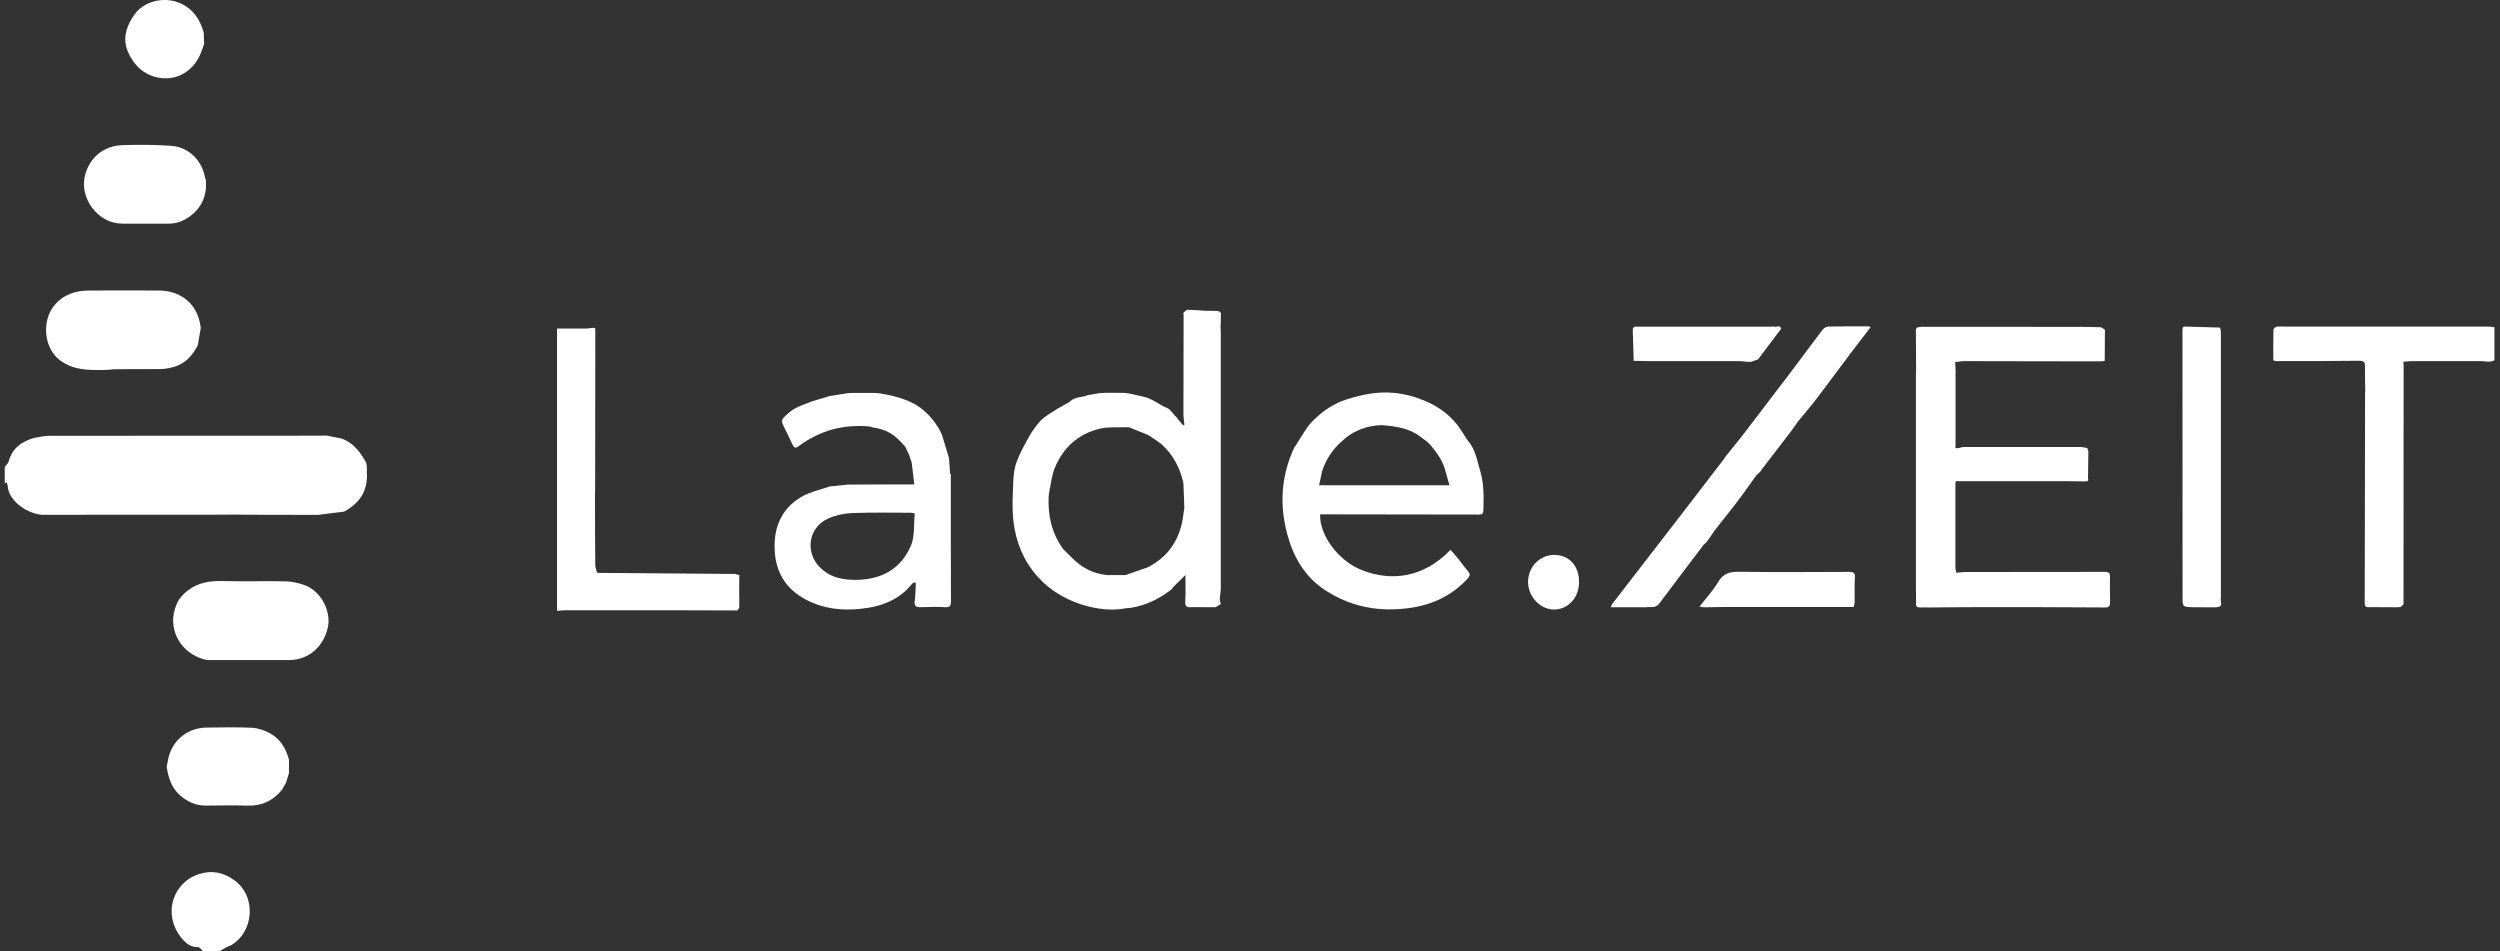 <svg width="134" height="51" viewBox="0 0 134 51" fill="none" xmlns="http://www.w3.org/2000/svg">
<rect x="0" y="0" width="134" height="51" fill="#333333" stroke="none"/>
<g clip-path="url(#clip0_4034_42334)">
<path d="M12.554 47.179C11.99 46.763 11.36 46.627 10.671 46.849C9.254 47.304 8.722 48.985 9.69 50.23C9.913 50.515 10.184 50.78 10.611 50.765C10.697 50.765 10.79 50.901 10.879 50.976H11.767C11.901 50.901 12.031 50.827 12.168 50.756C12.248 50.714 12.34 50.694 12.418 50.646C13.582 49.942 13.784 48.076 12.554 47.173V47.179Z" fill="white"/>
<path d="M19.535 24.642C19.247 24.143 18.888 23.721 18.332 23.511C18.053 23.454 17.777 23.398 17.497 23.344C17.387 23.347 17.275 23.353 17.165 23.353C12.325 23.353 7.489 23.353 2.649 23.359C2.388 23.359 2.124 23.427 1.862 23.463C1.182 23.65 0.659 24.01 0.463 24.738C0.433 24.845 0.326 24.931 0.255 25.026V25.917C0.282 25.896 0.311 25.875 0.35 25.846C0.374 25.914 0.409 25.982 0.412 26.051C0.463 26.909 1.595 27.598 2.323 27.595C5.305 27.584 8.285 27.59 11.268 27.59C11.749 27.59 12.23 27.584 12.711 27.581C12.848 27.584 12.988 27.59 13.124 27.59C14.432 27.593 15.742 27.595 17.049 27.598C17.512 27.539 17.976 27.483 18.439 27.423C19.259 26.983 19.72 26.33 19.663 25.367C19.648 25.121 19.714 24.862 19.532 24.645L19.535 24.642Z" fill="white"/>
<path d="M16.288 31.351C15.973 31.238 15.629 31.166 15.293 31.16C14.164 31.137 13.032 31.175 11.903 31.143C10.977 31.116 10.189 31.357 9.607 32.114C9.563 32.2 9.518 32.286 9.473 32.37C8.891 33.709 9.696 35.028 10.983 35.355C11.072 35.379 11.164 35.379 11.256 35.379C12.673 35.379 14.09 35.379 15.507 35.379C16.544 35.379 17.391 34.639 17.59 33.54C17.711 32.854 17.313 31.713 16.288 31.348V31.351Z" fill="white"/>
<path d="M3.264 19.345C3.96 19.844 4.747 19.841 5.543 19.832C5.79 19.832 6.036 19.788 6.283 19.788C7.064 19.782 7.845 19.791 8.624 19.782C8.832 19.779 9.046 19.737 9.248 19.687C9.898 19.526 10.308 19.081 10.602 18.508C10.656 18.195 10.709 17.884 10.763 17.572C10.736 17.429 10.715 17.28 10.677 17.141C10.412 16.175 9.601 15.578 8.514 15.572C7.275 15.563 6.033 15.572 4.794 15.572C4.049 15.572 3.401 15.777 2.905 16.377C2.251 17.168 2.302 18.659 3.264 19.351V19.345Z" fill="white"/>
<path d="M113.095 30.932C113.104 30.709 113.038 30.652 112.815 30.652C110.338 30.661 107.86 30.655 105.382 30.658C105.21 30.658 105.035 30.688 104.863 30.703C104.845 30.608 104.809 30.513 104.809 30.418C104.806 28.962 104.809 27.509 104.809 26.054C104.809 25.974 104.818 25.893 104.824 25.792H105.697C107.275 25.792 108.849 25.792 110.427 25.792C110.875 25.795 111.321 25.792 111.77 25.804C111.903 25.804 111.957 25.765 111.918 25.632C111.924 25.151 111.93 24.666 111.936 24.185C111.915 24.129 111.897 24.069 111.877 24.013C111.764 23.995 111.651 23.977 111.541 23.959C109.426 23.959 107.313 23.959 105.198 23.959C105.124 23.98 105.05 23.998 104.972 24.019C105.195 24.025 105.421 24.028 105.644 24.034C105.653 24.057 105.659 24.078 105.662 24.099C105.665 24.12 105.665 24.134 105.662 24.146C105.662 24.132 105.662 24.117 105.662 24.099C105.662 24.081 105.653 24.06 105.644 24.034L104.972 24.019C104.919 24.019 104.866 24.019 104.812 24.019L104.818 23.638C104.818 22.376 104.818 21.113 104.818 19.851C104.812 19.702 104.806 19.554 104.8 19.405L105.252 19.355C105.76 19.355 106.268 19.36 106.773 19.36C108.686 19.363 110.596 19.366 112.509 19.369C112.61 19.369 112.711 19.355 112.812 19.349C112.815 18.79 112.821 18.235 112.824 17.676C112.744 17.628 112.664 17.542 112.581 17.539C112.055 17.522 111.526 17.519 111 17.519C108.335 17.516 105.671 17.516 103.006 17.516C102.917 17.516 102.831 17.545 102.741 17.563C102.724 17.602 102.691 17.64 102.691 17.679C102.691 18.386 102.7 19.09 102.703 19.797C102.7 19.907 102.694 20.02 102.694 20.13C102.694 23.947 102.694 27.768 102.694 31.585C102.694 31.835 102.7 32.084 102.703 32.334C102.676 32.506 102.762 32.563 102.923 32.56C103.104 32.554 103.288 32.56 103.472 32.56C104.331 32.554 105.192 32.542 106.051 32.542C108.318 32.542 110.581 32.542 112.845 32.56C113.148 32.56 113.074 32.373 113.101 32.218C113.098 31.793 113.083 31.365 113.098 30.941L113.095 30.932ZM102.753 18.338C102.747 18.823 102.741 19.304 102.735 19.788L102.753 18.338Z" fill="white"/>
<path d="M6.532 11.987C7.373 11.987 8.217 11.987 9.058 11.987C9.482 11.987 9.848 11.838 10.184 11.592C10.697 11.218 10.983 10.713 11.039 10.077C11.039 9.937 11.039 9.798 11.039 9.658C11.027 9.622 11.006 9.59 11 9.554C10.837 8.606 10.124 7.884 9.182 7.816C8.327 7.757 7.462 7.751 6.607 7.777C5.496 7.81 4.815 8.484 4.569 9.349C4.218 10.591 5.24 11.981 6.529 11.984L6.532 11.987Z" fill="white"/>
<path d="M14.476 39.306C14.185 39.146 13.841 39.027 13.514 39.009C12.7 38.968 11.883 38.989 11.069 38.998C9.97 39.012 9.123 39.782 8.98 40.875C8.974 40.92 8.957 40.964 8.942 41.006C8.942 41.059 8.942 41.116 8.942 41.169C9.037 41.704 9.194 42.209 9.61 42.592C10.017 42.969 10.489 43.186 11.057 43.18C11.797 43.172 12.536 43.16 13.273 43.18C14.031 43.204 14.631 42.922 15.106 42.343C15.18 42.212 15.258 42.081 15.332 41.95L15.489 41.437V40.727C15.332 40.123 15.026 39.606 14.473 39.303L14.476 39.306Z" fill="white"/>
<path d="M99.084 30.653C97.141 30.659 95.198 30.676 93.256 30.647C92.745 30.638 92.373 30.712 92.091 31.196C91.821 31.66 91.443 32.064 91.096 32.512C91.173 32.527 91.233 32.539 91.292 32.551C91.633 32.545 91.975 32.536 92.32 32.536C94.667 32.536 97.011 32.536 99.358 32.536C99.375 32.438 99.408 32.343 99.411 32.245C99.417 31.82 99.39 31.389 99.423 30.968C99.444 30.682 99.325 30.65 99.09 30.65L99.084 30.653Z" fill="white"/>
<path d="M10.332 3.547C10.65 3.196 10.804 2.784 10.941 2.35C10.932 2.148 10.926 1.943 10.917 1.741C10.724 1.04 10.347 0.478 9.667 0.175C8.805 -0.211 7.691 0.053 7.18 0.817C6.556 1.747 6.55 2.507 7.225 3.395C7.92 4.31 9.417 4.554 10.332 3.547Z" fill="white"/>
<path d="M133.379 17.507C129.767 17.507 126.154 17.507 122.539 17.507C122.372 17.507 122.203 17.486 122.04 17.507C121.968 17.516 121.858 17.614 121.858 17.673C121.843 18.22 121.849 18.763 121.849 19.316C121.912 19.334 121.956 19.355 121.998 19.355C123.48 19.355 124.963 19.358 126.445 19.337C126.704 19.334 126.766 19.411 126.763 19.646C126.757 20.082 126.772 20.516 126.778 20.953C126.775 20.98 126.769 21.009 126.769 21.036C126.763 24.803 126.757 28.57 126.748 32.34C126.748 32.5 126.814 32.551 126.965 32.545C127.197 32.536 127.429 32.545 127.66 32.545C127.809 32.545 127.957 32.545 128.106 32.545C128.29 32.545 128.474 32.56 128.653 32.536C128.721 32.527 128.774 32.429 128.837 32.37C128.834 32.343 128.828 32.313 128.828 32.286C128.828 28.044 128.831 23.802 128.834 19.557C128.828 19.5 128.825 19.444 128.819 19.39C128.979 19.378 129.137 19.355 129.297 19.355C130.533 19.352 131.769 19.355 133.005 19.355C133.124 19.355 133.242 19.375 133.361 19.387C133.4 19.387 133.441 19.384 133.48 19.381C133.557 19.361 133.635 19.34 133.7 19.322V17.537C133.593 17.525 133.486 17.504 133.379 17.504V17.507Z" fill="white"/>
<path d="M78.675 23.626C78.503 23.362 78.342 23.089 78.155 22.833C77.751 22.29 77.216 21.883 76.622 21.597C75.668 21.143 74.641 20.938 73.58 21.08C73.105 21.146 72.629 21.265 72.169 21.41C71.512 21.618 70.945 21.998 70.452 22.477C70.3 22.622 70.158 22.78 70.042 22.952C69.828 23.261 69.638 23.585 69.439 23.903C69.421 23.921 69.397 23.938 69.388 23.959C68.672 25.462 68.568 27.028 68.993 28.62C69.323 29.856 69.938 30.929 71.049 31.648C72.451 32.554 73.981 32.821 75.612 32.58C76.8 32.405 77.831 31.915 78.657 31.021C78.782 30.884 78.829 30.78 78.687 30.62C78.503 30.415 78.348 30.18 78.173 29.963C78.036 29.794 77.891 29.633 77.748 29.467C76.278 31.003 74.54 31.163 73.001 30.56C71.72 30.061 70.707 28.656 70.761 27.569C70.885 27.569 71.01 27.569 71.135 27.569C73.85 27.569 76.563 27.572 79.278 27.581C79.444 27.581 79.504 27.53 79.51 27.361C79.531 26.636 79.545 25.905 79.329 25.204C79.162 24.657 79.079 24.072 78.678 23.62L78.675 23.626ZM70.704 26.009C70.761 25.742 70.814 25.492 70.868 25.245C71.073 24.639 71.402 24.114 71.887 23.686C72.49 23.098 73.221 22.815 74.052 22.786C74.786 22.845 75.511 22.937 76.126 23.401C76.251 23.493 76.376 23.585 76.5 23.68C76.557 23.736 76.616 23.793 76.673 23.852C77.035 24.286 77.362 24.737 77.49 25.302C77.555 25.531 77.62 25.759 77.692 26.012H70.701L70.704 26.009Z" fill="white"/>
<path d="M83.333 29.743C82.552 29.731 81.922 30.358 81.904 31.169C81.886 31.948 82.537 32.661 83.277 32.67C84.037 32.678 84.626 32.055 84.637 31.223C84.652 30.352 84.126 29.758 83.333 29.743Z" fill="white"/>
<path d="M39.627 30.816C39.612 30.807 39.594 30.804 39.58 30.816C39.523 30.798 39.464 30.78 39.407 30.766C36.941 30.745 34.476 30.727 32.01 30.706C31.974 30.567 31.906 30.427 31.906 30.287C31.894 29.034 31.894 27.78 31.891 26.529C31.891 26.41 31.9 26.289 31.9 26.17C31.9 23.318 31.906 20.469 31.909 17.617C31.885 17.599 31.861 17.584 31.841 17.566C31.713 17.581 31.585 17.596 31.457 17.611H29.856V32.741C29.999 32.732 30.132 32.712 30.266 32.712C32.453 32.712 34.639 32.712 36.825 32.712C37.723 32.712 38.623 32.717 39.52 32.72C39.556 32.664 39.621 32.608 39.624 32.551C39.633 32.307 39.624 32.064 39.621 31.82V31.318C39.621 31.152 39.627 30.985 39.627 30.819V30.816ZM31.805 26.568C31.814 26.535 31.826 26.506 31.835 26.473C31.826 26.506 31.817 26.535 31.805 26.568C31.784 26.63 31.763 26.693 31.751 26.758C31.763 26.696 31.787 26.633 31.805 26.568Z" fill="white"/>
<path d="M87.564 19.34C87.813 19.346 88.063 19.355 88.309 19.355C89.934 19.355 91.559 19.352 93.187 19.355C93.342 19.355 93.499 19.379 93.654 19.393C93.719 19.393 93.784 19.393 93.85 19.396C93.978 19.352 94.102 19.307 94.23 19.263C94.646 18.713 95.062 18.164 95.478 17.611C95.398 17.379 95.199 17.57 95.074 17.498C95.017 17.501 94.964 17.51 94.907 17.51C92.665 17.51 90.422 17.51 88.179 17.51C88.021 17.51 87.864 17.51 87.706 17.507C87.57 17.504 87.51 17.567 87.516 17.7C87.531 18.158 87.543 18.612 87.558 19.07C87.558 19.162 87.561 19.251 87.564 19.343V19.34Z" fill="white"/>
<path d="M50.925 25.386C50.907 25.115 50.886 24.845 50.868 24.575C50.854 24.56 50.851 24.542 50.859 24.524C50.735 24.114 50.61 23.704 50.485 23.294L50.352 23.021C50.031 22.474 49.618 22.017 49.074 21.684C49.038 21.666 49.003 21.648 48.97 21.63C48.388 21.327 47.758 21.179 47.113 21.078C47.027 21.072 46.944 21.066 46.858 21.06C46.469 21.06 46.08 21.06 45.69 21.06C45.604 21.066 45.518 21.069 45.432 21.075C45.111 21.125 44.79 21.179 44.466 21.229C44.151 21.325 43.837 21.419 43.522 21.512C43.337 21.583 43.15 21.657 42.966 21.729C42.69 21.832 42.437 21.972 42.224 22.177C41.834 22.519 41.837 22.519 42.084 23.006C42.215 23.267 42.336 23.532 42.461 23.796C42.482 23.832 42.503 23.87 42.523 23.906C42.616 24.04 42.69 24.001 42.809 23.912C43.947 23.071 45.224 22.724 46.632 22.863C46.659 22.863 46.683 22.884 46.706 22.896C46.721 22.884 46.736 22.887 46.745 22.905C47.265 22.97 47.731 23.151 48.114 23.517C48.177 23.579 48.239 23.639 48.302 23.701C48.379 23.787 48.456 23.876 48.533 23.962C48.602 24.111 48.67 24.26 48.738 24.408C48.78 24.536 48.825 24.667 48.866 24.794C48.911 25.178 48.955 25.558 49.006 25.962H48.415C47.419 25.965 46.424 25.971 45.429 25.974C45.108 26.006 44.787 26.039 44.466 26.075C43.958 26.256 43.406 26.366 42.948 26.636C41.819 27.305 41.43 28.383 41.534 29.649C41.644 30.959 42.384 31.826 43.572 32.316C44.52 32.709 45.515 32.741 46.516 32.581C47.455 32.432 48.278 32.055 48.89 31.288C48.926 31.244 49.009 31.232 49.071 31.208C49.077 31.262 49.08 31.315 49.086 31.369C49.068 31.645 49.071 31.924 49.029 32.197C48.985 32.501 49.119 32.557 49.383 32.545C49.808 32.527 50.236 32.521 50.66 32.545C50.934 32.56 50.975 32.459 50.972 32.212C50.961 29.949 50.964 27.685 50.964 25.421C50.949 25.409 50.937 25.394 50.922 25.383L50.925 25.386ZM48.825 29.242C48.316 30.454 47.309 31.036 45.999 31.078C45.239 31.101 44.523 30.983 43.953 30.415C43.133 29.601 43.329 28.273 44.38 27.798C44.772 27.62 45.227 27.519 45.661 27.501C46.715 27.459 47.773 27.483 48.828 27.483C48.863 27.483 48.899 27.495 49.032 27.521C48.97 28.11 49.038 28.737 48.828 29.245L48.825 29.242Z" fill="white"/>
<path d="M119.039 32.04C119.039 27.278 119.039 22.516 119.039 17.754C119.039 17.688 119.006 17.623 118.992 17.558C118.374 17.54 117.756 17.522 117.138 17.504C116.971 17.498 116.98 17.608 116.98 17.73C116.983 22.486 116.986 27.239 116.986 31.996C116.986 32.522 116.986 32.522 117.482 32.548C117.889 32.548 118.299 32.551 118.706 32.554C119.122 32.548 119.069 32.414 119.03 32.156C119.033 32.12 119.039 32.082 119.039 32.046V32.04Z" fill="white"/>
<path d="M65.289 16.669C65.069 16.654 64.846 16.666 64.626 16.657C64.299 16.642 63.973 16.606 63.646 16.606C63.572 16.606 63.497 16.716 63.423 16.779C63.429 16.814 63.435 16.853 63.441 16.889C63.441 18.689 63.435 20.492 63.432 22.293C63.45 22.45 63.468 22.61 63.485 22.768C63.462 22.78 63.441 22.792 63.417 22.8C63.313 22.679 63.209 22.554 63.108 22.432C63.108 22.42 63.108 22.411 63.102 22.399C63.063 22.364 63.022 22.328 62.983 22.29C62.847 22.147 62.734 21.942 62.567 21.874C62.116 21.692 61.756 21.348 61.245 21.253C60.901 21.187 60.565 21.069 60.206 21.057C59.891 21.057 59.576 21.057 59.261 21.054C59.157 21.06 59.053 21.066 58.949 21.072C58.738 21.107 58.527 21.14 58.316 21.175C58.013 21.318 57.636 21.247 57.371 21.505C57.315 21.544 57.261 21.582 57.205 21.621C57.187 21.627 57.169 21.633 57.152 21.639L56.813 21.835C56.795 21.844 56.777 21.85 56.763 21.859L56.26 22.171C56.091 22.301 55.895 22.408 55.758 22.566C55.541 22.815 55.339 23.083 55.179 23.368C54.926 23.814 54.677 24.268 54.496 24.743C54.371 25.07 54.326 25.442 54.312 25.798C54.285 26.499 54.24 27.206 54.315 27.898C54.567 30.242 56.1 31.962 58.385 32.518C59.044 32.678 59.712 32.729 60.387 32.598C60.479 32.589 60.571 32.586 60.66 32.572C61.468 32.435 62.175 32.078 62.814 31.573C62.835 31.541 62.855 31.508 62.876 31.475C63.087 31.267 63.295 31.059 63.539 30.819C63.539 31.327 63.557 31.793 63.53 32.254C63.515 32.506 63.61 32.557 63.827 32.545C64.082 32.533 64.341 32.545 64.599 32.545H65.155C65.25 32.485 65.345 32.429 65.443 32.372C65.312 32.108 65.434 31.838 65.434 31.57C65.434 26.989 65.434 22.411 65.434 17.83C65.434 17.738 65.428 17.646 65.425 17.554C65.431 17.296 65.437 17.034 65.443 16.776C65.393 16.737 65.342 16.672 65.289 16.666V16.669ZM61.486 30.418C61.103 30.551 60.717 30.688 60.333 30.822C60.007 30.822 59.683 30.822 59.356 30.822L59.335 30.831L59.317 30.819C58.593 30.753 57.995 30.43 57.484 29.924C57.392 29.832 57.297 29.74 57.205 29.648C57.131 29.574 57.057 29.5 56.982 29.425C56.37 28.585 56.162 27.631 56.207 26.609C56.213 26.499 56.237 26.392 56.252 26.285C56.341 25.893 56.376 25.477 56.525 25.109C56.976 23.992 57.796 23.249 58.97 22.973C59.418 22.869 59.906 22.919 60.375 22.899C60.428 22.901 60.482 22.907 60.535 22.91C60.871 23.044 61.207 23.178 61.542 23.314C61.783 23.481 62.041 23.629 62.261 23.82C62.885 24.366 63.239 25.076 63.429 25.875C63.447 26.324 63.468 26.773 63.479 27.221C63.479 27.31 63.453 27.399 63.438 27.488C63.438 27.521 63.432 27.557 63.429 27.59C63.269 28.867 62.657 29.838 61.489 30.424L61.486 30.418Z" fill="white"/>
<path d="M97.979 17.51C97.878 17.51 97.753 17.593 97.688 17.676C97.121 18.419 96.571 19.177 96.007 19.919C95.124 21.084 94.233 22.242 93.348 23.404C93.071 23.746 92.798 24.087 92.522 24.429C92.471 24.503 92.424 24.578 92.367 24.649C91.711 25.507 91.054 26.369 90.392 27.224C89.07 28.936 87.745 30.647 86.423 32.361C86.39 32.406 86.372 32.462 86.334 32.548H88.229C88.473 32.515 88.74 32.616 88.936 32.352C89.708 31.312 90.496 30.284 91.274 29.253C91.286 29.239 91.298 29.224 91.31 29.206C91.295 29.182 91.274 29.155 91.25 29.129C91.206 29.075 91.158 29.019 91.137 28.977C91.158 29.016 91.206 29.072 91.25 29.129C91.271 29.155 91.292 29.182 91.31 29.206C91.357 29.164 91.402 29.12 91.449 29.078C91.491 29.025 91.529 28.974 91.571 28.921L91.88 28.472C91.892 28.454 91.901 28.439 91.913 28.422C92.04 28.258 92.171 28.098 92.299 27.934C92.537 27.631 92.774 27.328 93.012 27.025C93.125 26.877 93.238 26.725 93.351 26.577C93.606 26.223 93.862 25.87 94.114 25.516C94.138 25.487 94.165 25.46 94.188 25.43C94.239 25.383 94.292 25.335 94.343 25.288C94.382 25.234 94.417 25.181 94.456 25.127C94.94 24.497 95.421 23.867 95.906 23.238C96.015 23.089 96.125 22.938 96.238 22.789C96.274 22.733 96.309 22.676 96.348 22.62C96.309 22.608 96.274 22.599 96.235 22.59C96.271 22.599 96.309 22.611 96.348 22.62C96.684 22.21 97.031 21.809 97.352 21.39C97.949 20.608 98.532 19.818 99.123 19.031C99.12 19.013 99.126 19.001 99.144 18.998C99.515 18.514 99.886 18.03 100.27 17.531C100.195 17.507 100.169 17.492 100.145 17.492C99.423 17.492 98.701 17.486 97.979 17.504V17.51Z" fill="white"/>
</g>
<defs>
<clipPath id="clip0_4034_42334">
<rect width="133.442" height="50.979" fill="white" transform="translate(0.258)"/>
</clipPath>
</defs>
</svg>
